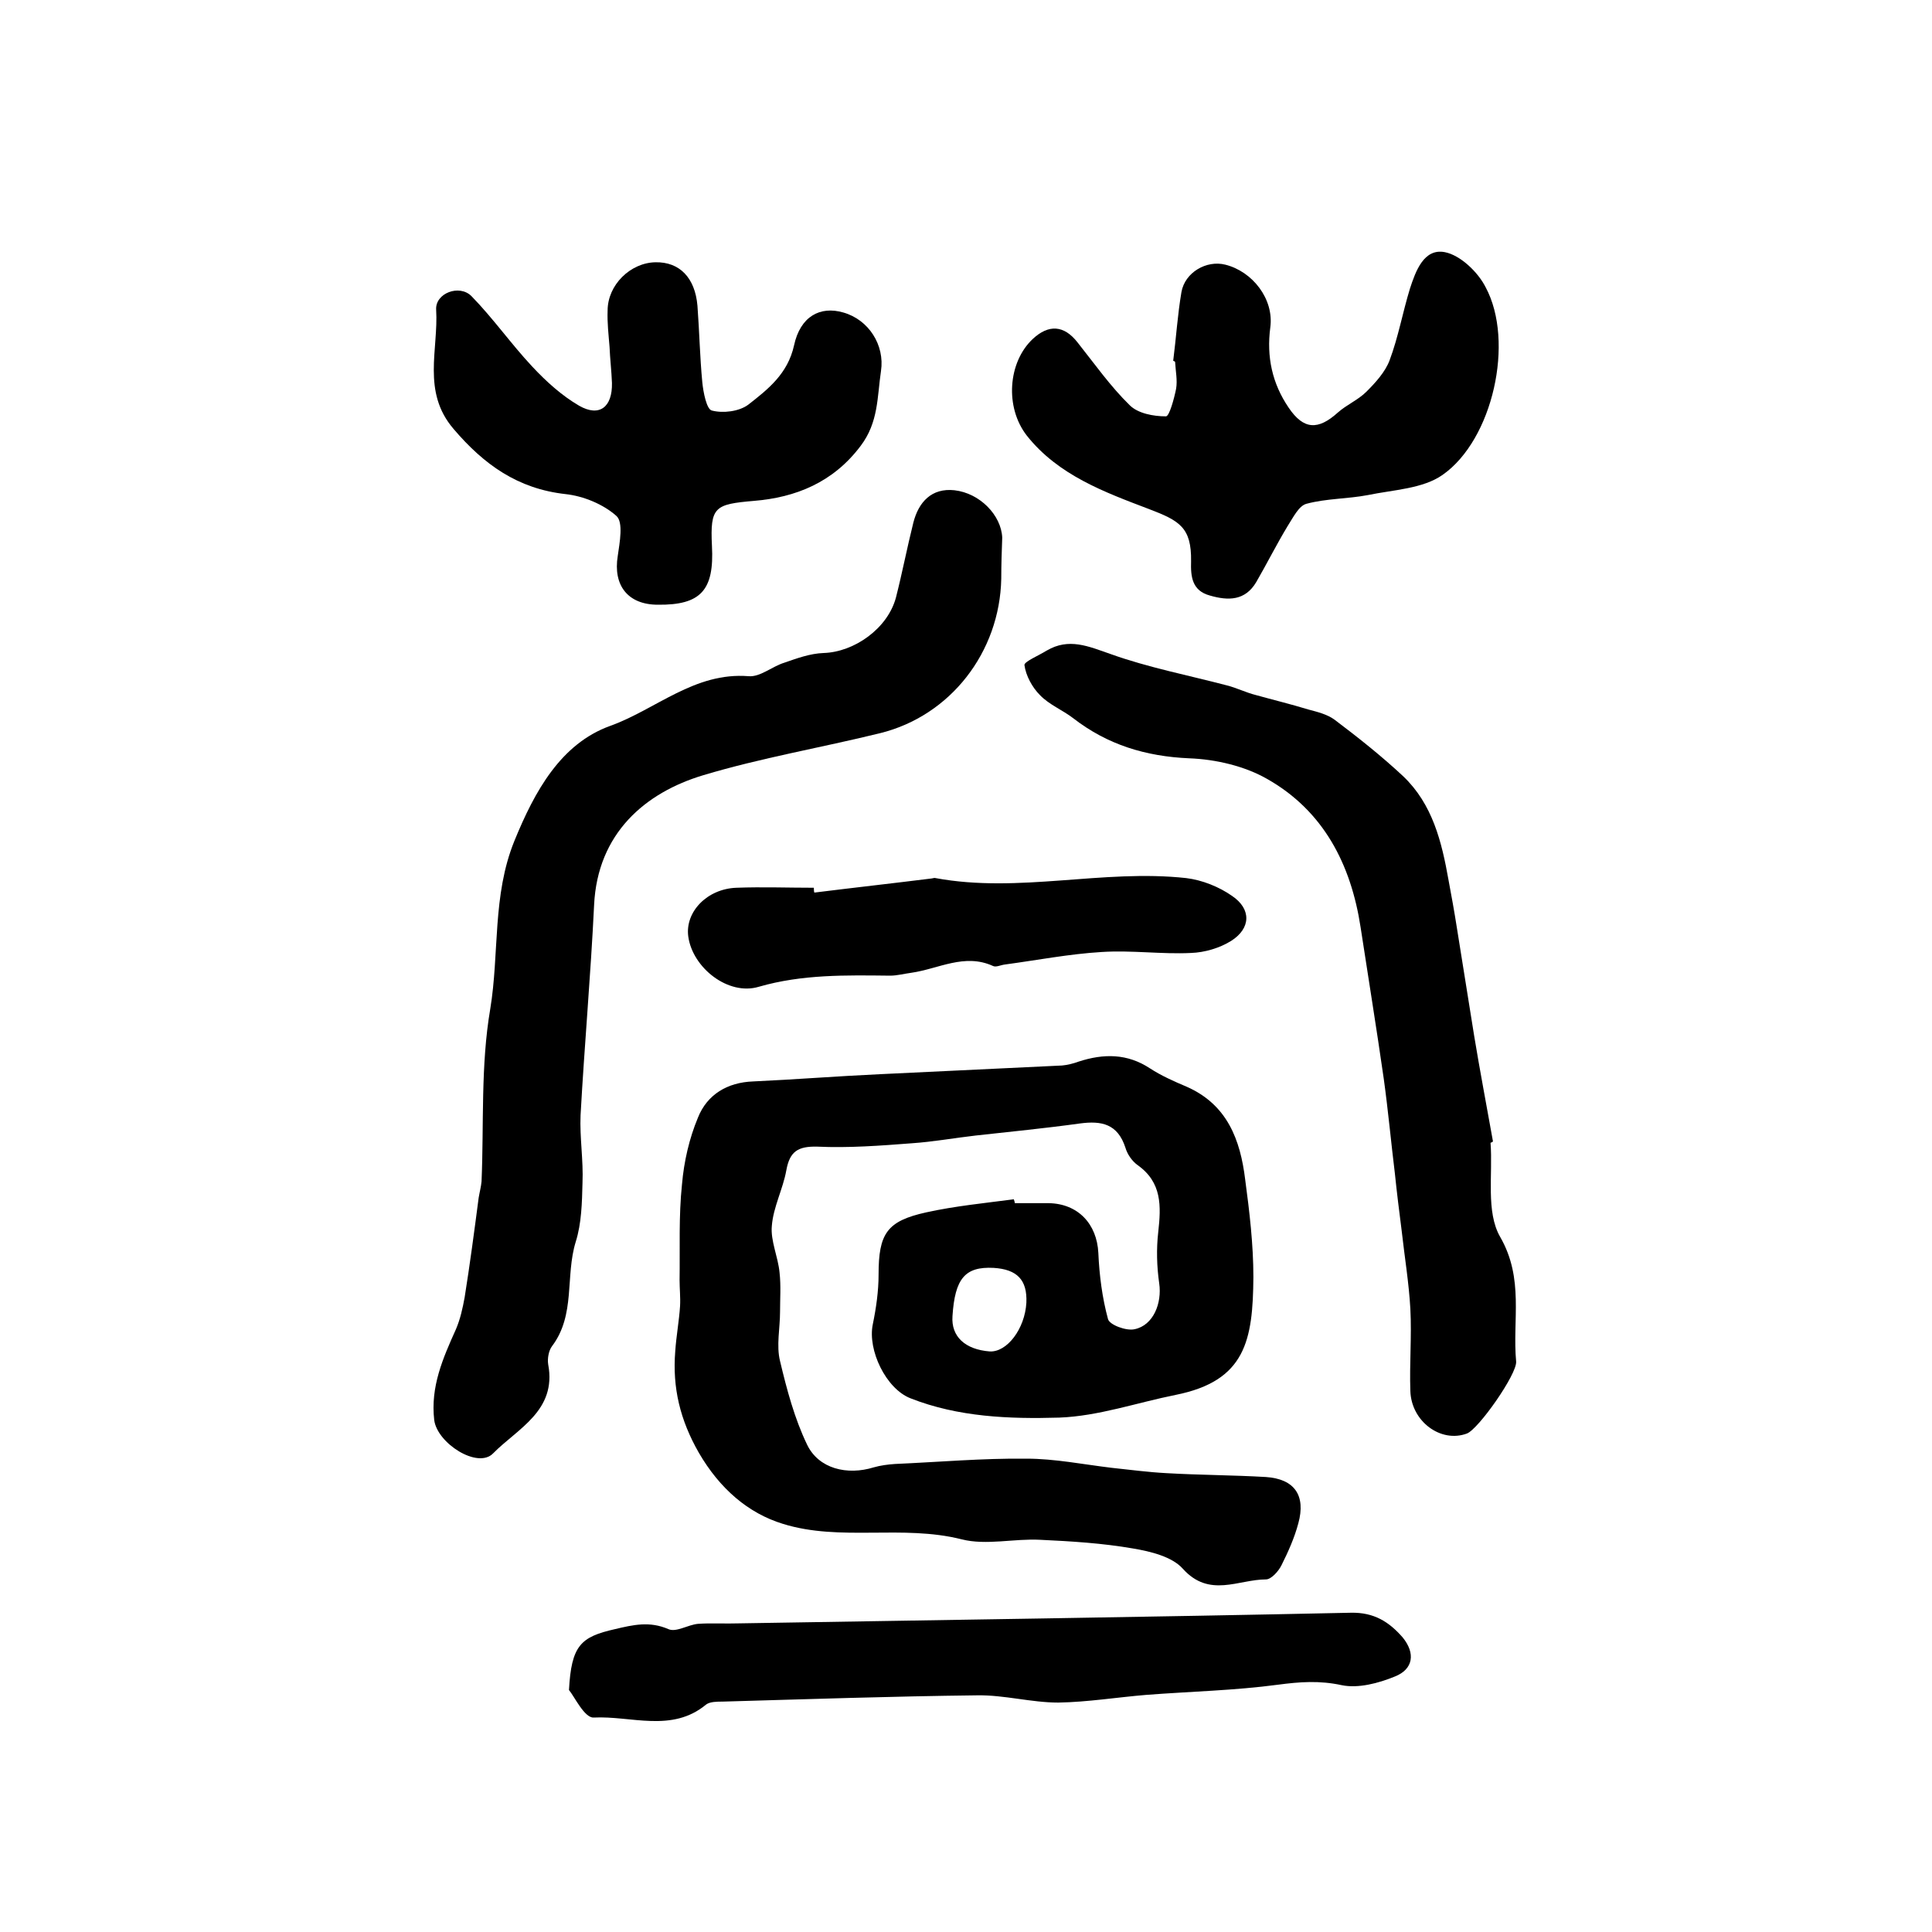 <?xml version="1.0" encoding="utf-8"?>
<!-- Generator: Adobe Illustrator 22.0.0, SVG Export Plug-In . SVG Version: 6.00 Build 0)  -->
<svg version="1.1" id="图层_1" xmlns="http://www.w3.org/2000/svg" xmlns:xlink="http://www.w3.org/1999/xlink" x="0px" y="0px"
	 viewBox="0 0 400 400" style="enable-background:new 0 0 400 400;" xml:space="preserve">
<style type="text/css">
	.st0{fill:#FFFFFF;}
</style>
<g>
	
	<path d="M210.1,249.1c2.3,0,4.7,0,7,0c6.1,0.1,10,4.3,10.3,10.3c0.2,4.6,0.8,9.3,2,13.7c0.3,1.2,3.8,2.5,5.5,2.1
		c3.9-0.8,5.7-5.4,5.1-9.5c-0.5-3.5-0.6-7.1-0.2-10.6c0.6-5.4,0.8-10.3-4.3-13.9c-1.1-0.8-2.1-2.2-2.5-3.6c-1.6-4.9-4.9-5.6-9.4-5
		c-7.2,1-14.4,1.7-21.6,2.5c-4.4,0.5-8.8,1.3-13.2,1.6c-6.5,0.5-13.1,1-19.6,0.7c-4-0.1-5.7,1-6.4,4.9c-0.7,3.9-2.7,7.6-3,11.5
		c-0.3,3.1,1.3,6.4,1.6,9.7c0.3,2.7,0.1,5.4,0.1,8.1c0,3.4-0.8,7,0,10.2c1.4,5.9,3,11.9,5.6,17.3c2.4,5,8.3,6.4,13.8,4.7
		c1.4-0.4,2.9-0.6,4.4-0.7c9.1-0.4,18.1-1.2,27.2-1.1c5.9,0,11.8,1.2,17.7,1.9c3.8,0.4,7.5,0.9,11.3,1.1c6.9,0.4,13.8,0.4,20.6,0.8
		c5.9,0.4,8.3,3.8,6.7,9.6c-0.8,3-2.1,5.9-3.5,8.7c-0.6,1.2-2.1,2.9-3.2,2.9c-5.7,0-11.7,3.9-17.2-2.2c-2.2-2.5-6.7-3.6-10.3-4.2
		c-6.3-1.1-12.8-1.5-19.2-1.8c-5.4-0.3-11.2,1.2-16.3-0.1c-12.3-3.1-25.1,0.5-37-3.2c-7.2-2.2-13.1-7.3-17.4-14.7
		c-3.9-6.8-5.5-13.5-4.9-21c0.2-3.1,0.8-6.3,1-9.4c0.1-1.8-0.1-3.6-0.1-5.4c0.1-6.6-0.2-13.2,0.5-19.8c0.4-4.7,1.5-9.5,3.3-13.8
		c1.9-4.8,6.1-7.3,11.4-7.5c8.8-0.4,17.5-1.1,26.3-1.5c12.6-0.6,25.1-1.2,37.7-1.8c1.1-0.1,2.3-0.4,3.4-0.8
		c5.2-1.7,10.1-1.7,14.8,1.4c2.3,1.5,5,2.7,7.6,3.8c8.4,3.7,11.1,11,12.1,19.2c0.9,6.7,1.7,13.5,1.7,20.2
		c-0.1,13.1-1.6,21.5-16.1,24.4c-8,1.6-16,4.4-24.1,4.7c-10.3,0.3-20.9-0.1-30.8-4c-5.1-2-8.9-10-7.8-15.3c0.7-3.4,1.2-6.9,1.2-10.3
		c0-8.5,1.7-11.1,9.9-12.9c5.9-1.3,12-1.9,18.1-2.7C210,248.6,210.1,248.9,210.1,249.1z M212.5,269.7c0.2-4.7-1.9-6.9-6.8-7.2
		c-5.9-0.3-8,2.2-8.5,10c-0.3,4.2,2.6,6.9,7.7,7.3C208.5,280,212.2,275.1,212.5,269.7z"/>
	<path d="M207.3,119.8c-0.3,15.2-10.5,28.4-25.1,32c-12.2,3-24.6,5.1-36.6,8.7c-12,3.6-21.9,12-22.6,26.9c-0.7,14.5-2,29-2.8,43.5
		c-0.2,4.6,0.6,9.3,0.4,14c-0.1,4.1-0.2,8.4-1.4,12.2c-2.2,7.1,0,15.1-4.9,21.6c-0.7,0.9-1,2.6-0.8,3.8c1.8,9.6-6.4,13.3-11.4,18.4
		c-3.2,3.3-11.6-2.1-12.2-6.9c-0.8-6.9,1.8-12.8,4.5-18.8c0.9-2.1,1.4-4.4,1.8-6.6c1.1-6.9,2-13.7,2.9-20.6c0.2-1.2,0.5-2.3,0.6-3.4
		c0.5-11.9-0.2-24,1.8-35.7c1.9-11.5,0.4-23.5,5-34.8c4.2-10.3,9.6-20.1,19.8-23.8c9.5-3.4,17.5-11.2,28.7-10.3
		c2.4,0.2,4.8-2,7.4-2.8c2.6-0.9,5.3-1.9,8.1-2c6.4-0.2,13.3-5.1,15-11.5c1.3-5.1,2.3-10.3,3.6-15.5c1.1-4.3,3.8-7.2,8.5-6.7
		c5.3,0.6,9.7,5.2,9.9,9.8C207.4,114.1,207.3,116.9,207.3,119.8z"/>
	<path d="M308.6,236.6c0.5,6.6-1,14.3,2,19.5c5,8.7,2.5,17.2,3.3,25.8c0.2,2.6-7.8,14-10.2,14.9c-5.4,2-11.5-2.5-11.7-8.8
		c-0.2-5.7,0.3-11.3,0-17c-0.3-5.4-1.2-10.8-1.8-16.2c-0.5-3.9-1-7.9-1.4-11.8c-0.8-6.5-1.4-13.1-2.3-19.6
		c-1.5-10.5-3.2-20.9-4.8-31.4c-2-13.1-7.7-24.1-19.3-30.7c-4.7-2.7-10.7-4.1-16.2-4.3c-9-0.4-16.9-2.8-24-8.3
		c-2.2-1.7-5-2.8-6.9-4.8c-1.6-1.6-2.9-4-3.2-6.2c-0.1-0.7,3-2,4.6-3c4.6-2.7,8.6-0.9,13.2,0.7c7.8,2.8,16.1,4.4,24.1,6.5
		c2,0.5,4,1.5,6,2c3.6,1,7.3,1.9,10.9,3c1.9,0.5,3.9,1,5.4,2.1c4.9,3.7,9.7,7.5,14.2,11.7c6.1,5.8,8,13.6,9.4,21.5
		c0.6,3.2,1.2,6.5,1.7,9.7c1.2,7.5,2.4,15,3.6,22.5c1.2,7.3,2.6,14.6,3.9,21.9C309,236.5,308.8,236.5,308.6,236.6z"/>
	<path d="M242.9,74.7c0.6-4.7,0.9-9.5,1.7-14.2c0.7-4.1,5.2-6.7,9.1-5.7c5.6,1.4,10.1,7.1,9.3,13c-0.8,6.1,0.4,11.6,3.8,16.6
		c3.1,4.6,6.1,4.7,10.2,1c1.8-1.6,4.2-2.6,5.9-4.3c1.9-1.9,3.9-4.1,4.8-6.5c1.8-4.8,2.7-9.9,4.2-14.8c1.2-3.7,2.9-8.4,7.2-7.6
		c3.2,0.6,6.9,4.1,8.5,7.3c6,11.2,1.5,31.5-8.9,38.8c-4.1,2.9-10.2,3.1-15.5,4.2c-4.2,0.8-8.6,0.7-12.7,1.8
		c-1.6,0.4-2.8,2.9-3.9,4.6c-2.3,3.8-4.3,7.8-6.5,11.6c-2.3,3.9-5.8,3.9-9.6,2.8c-3.7-1-4-3.9-3.9-7.1c0.1-7-2.4-8.4-8.7-10.8
		c-9.2-3.5-18.8-7-25.3-15.2c-4.6-5.9-3.9-15.2,1.2-20c3.3-3.1,6.5-2.9,9.3,0.7c3.5,4.4,6.8,9.1,10.8,13c1.7,1.7,4.9,2.3,7.5,2.3
		c0.7,0,1.7-3.7,2.1-5.7c0.3-1.8-0.1-3.6-0.2-5.5C243.3,74.8,243.1,74.8,242.9,74.7z"/>
	<path d="M126.2,71.8c-0.2-2.5-0.5-5-0.4-7.5c0-5.3,4.7-9.9,9.9-10c5-0.1,8.2,3.2,8.7,9c0.4,5.3,0.5,10.6,1,15.8
		c0.2,2.1,0.9,5.7,2,5.9c2.3,0.6,5.6,0.2,7.5-1.2c4.1-3.2,8.2-6.4,9.5-12.3c1.3-6,5.4-8.2,10.2-6.8c5.3,1.5,8.6,6.8,7.8,12.1
		c-0.8,5.4-0.5,10.6-4.2,15.5c-5.7,7.6-13.5,10.7-22.1,11.4c-8.1,0.7-9.1,1.2-8.7,9.3c0.5,9.2-2.3,12.3-11.2,12.2
		c-6.2,0-9.3-4-8.3-10.1c0.4-2.8,1.2-7-0.3-8.3c-2.7-2.4-6.8-4.1-10.5-4.5c-9.9-1.1-16.9-6.1-23.2-13.5c-6.6-7.7-3.1-16.4-3.6-24.7
		c-0.2-3.4,4.8-5.3,7.3-2.8c4.5,4.6,8.2,9.9,12.6,14.6c2.9,3.1,6.1,6,9.7,8.1c4.2,2.4,6.9,0.3,6.8-4.7
		C126.6,76.7,126.3,74.3,126.2,71.8C126.2,71.8,126.2,71.8,126.2,71.8z"/>
	<path d="M117.8,349.9c0.5-9.2,2.4-11,9.5-12.6c3.8-0.9,7.2-1.7,11.1,0c1.6,0.7,4-0.9,6.1-1.1c2.8-0.2,5.7,0,8.5-0.1
		c42.2-0.7,84.5-1.3,126.7-2.2c4.8-0.1,7.9,1.9,10.7,5.1c2.7,3.3,2.2,6.6-1.6,8.1c-3.4,1.4-7.6,2.5-11,1.8c-4.6-1-8.7-0.7-13.2-0.1
		c-9,1.2-18.1,1.4-27.2,2.1c-6.1,0.5-12.2,1.5-18.3,1.6c-5.6,0-11.2-1.6-16.8-1.5c-17.6,0.2-35.2,0.8-52.7,1.3c-1.1,0-2.6,0-3.4,0.6
		c-7.1,5.9-15.5,2.3-23.3,2.7C121,355.7,118.9,351.2,117.8,349.9z"/>
	<path d="M168.6,184.8c8-1,16.1-1.9,24.1-2.9c0.3,0,0.7-0.2,1-0.1c17.3,3.2,34.6-1.9,51.9,0c3.3,0.4,6.8,1.8,9.5,3.7
		c4,2.7,3.9,6.7-0.2,9.3c-2.4,1.5-5.5,2.4-8.3,2.5c-6.1,0.3-12.3-0.6-18.5-0.2c-6.7,0.4-13.4,1.7-20.1,2.6c-0.8,0.1-1.8,0.6-2.4,0.3
		c-5.9-2.7-11.3,0.6-16.9,1.4c-1.5,0.2-3,0.6-4.4,0.6c-9.1-0.1-18.2-0.3-27.2,2.3c-6.3,1.9-13.7-3.9-14.6-10.4
		c-0.7-5.1,3.9-9.9,10-10.1c5.3-0.2,10.7,0,16,0C168.5,184.1,168.5,184.5,168.6,184.8z"/>
	
</g>
</svg>
